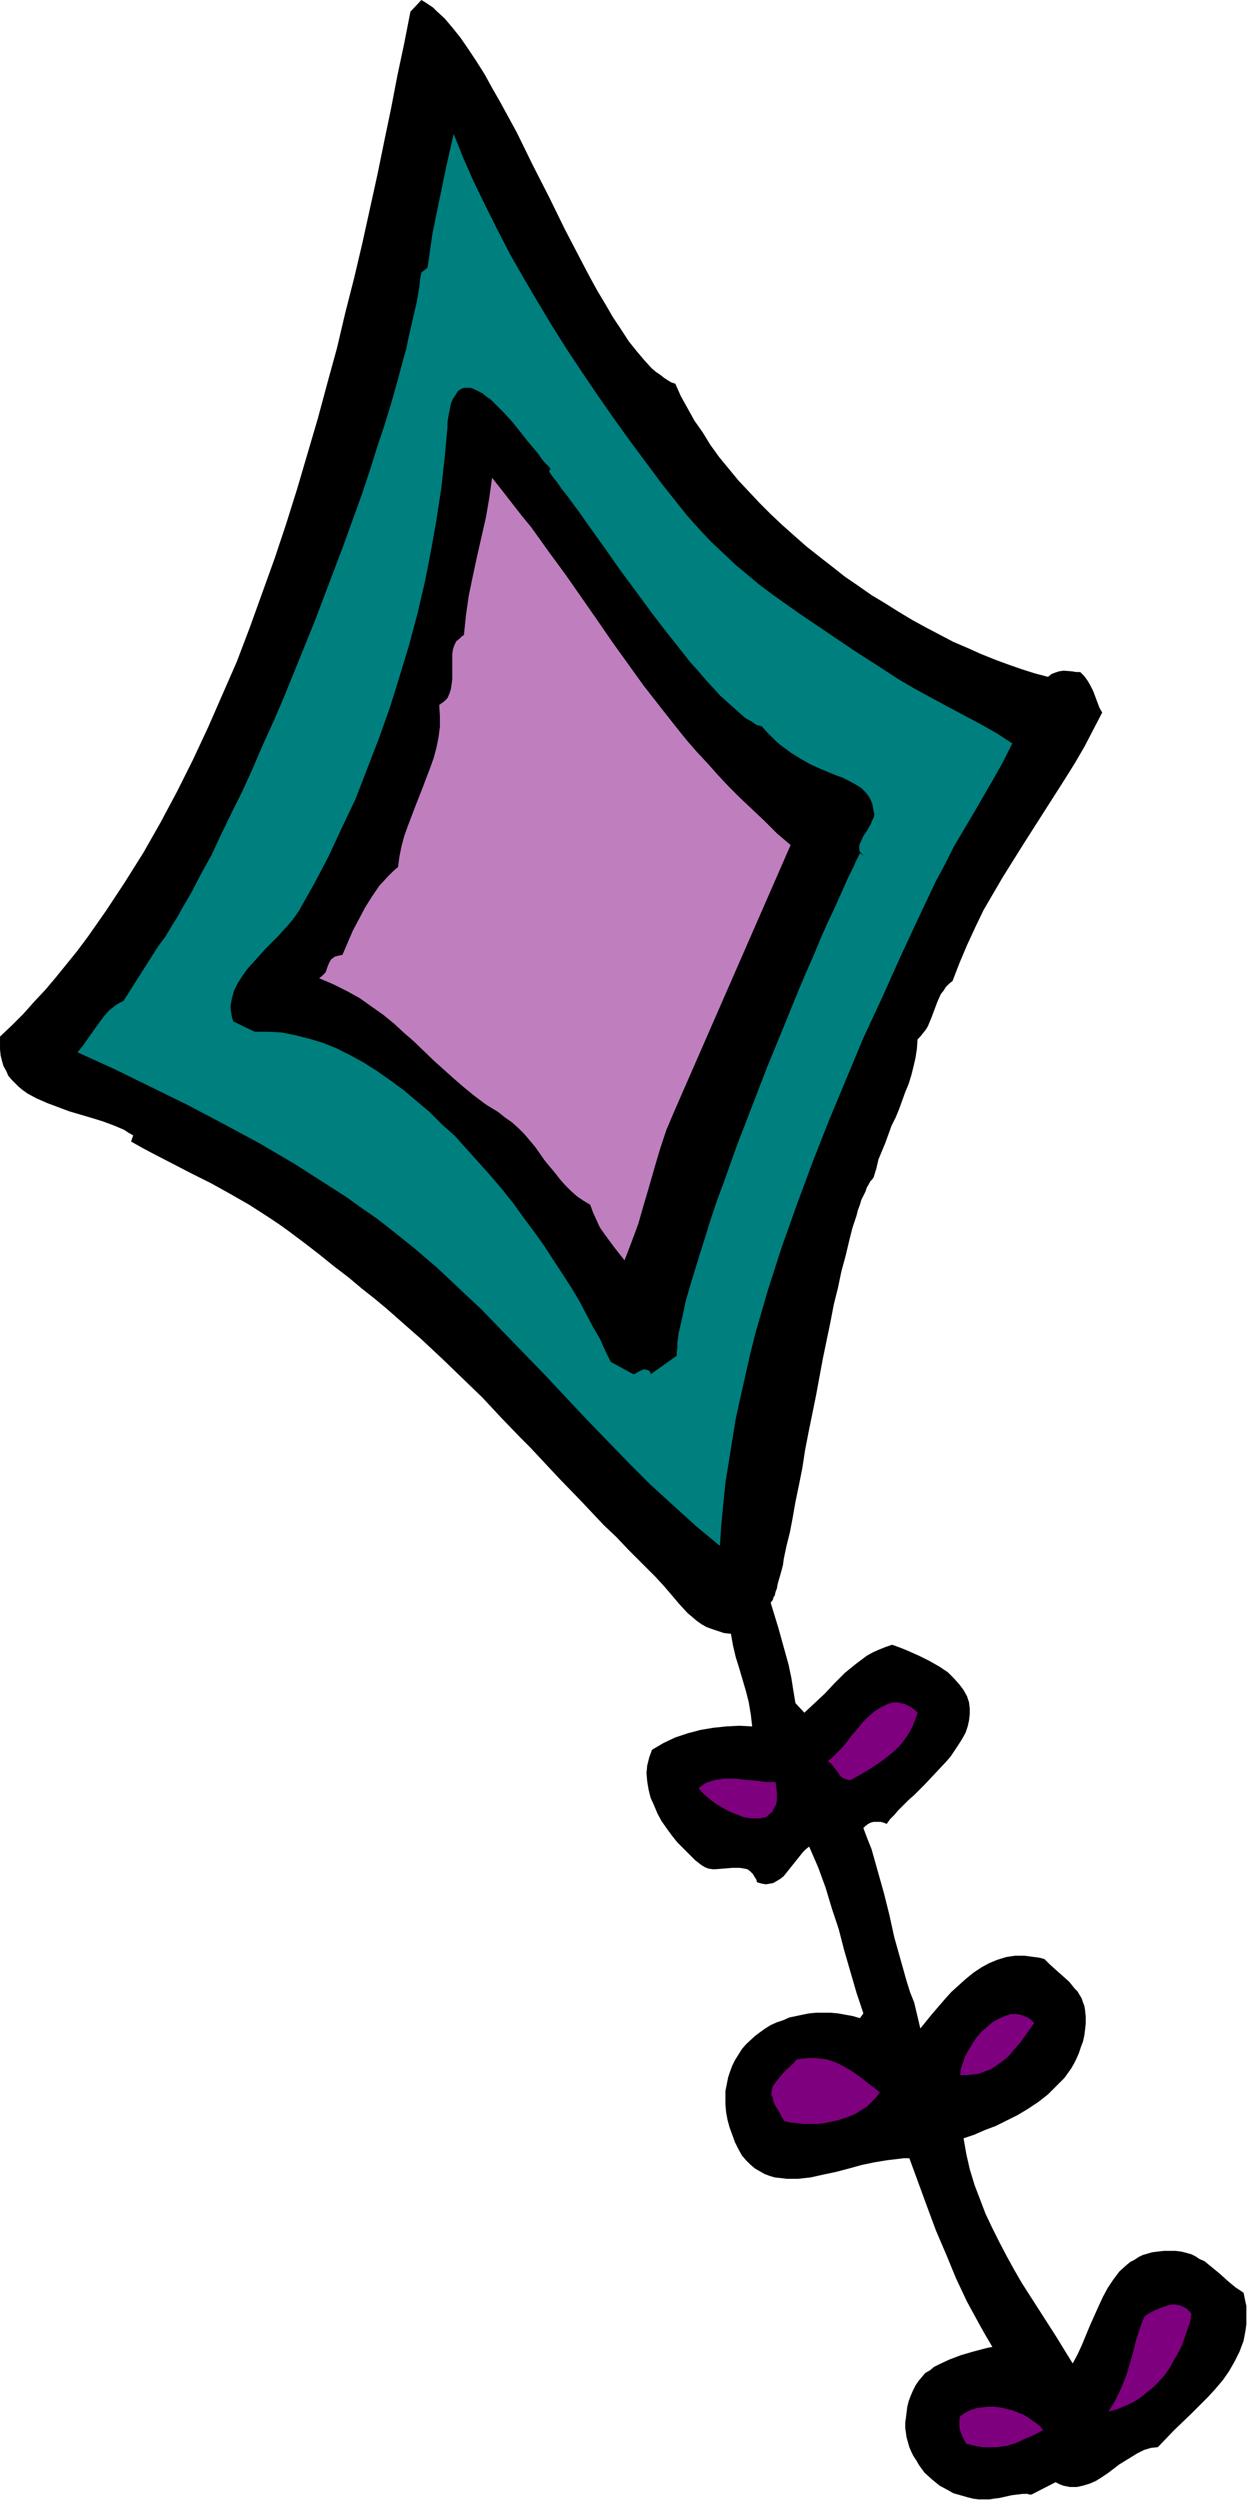 <svg xmlns="http://www.w3.org/2000/svg" fill-rule="evenodd" height="588.515" preserveAspectRatio="none" stroke-linecap="round" viewBox="0 0 1817 3642" width="293.545"><style>.brush1{fill:#000}.pen1{stroke:none}</style><path class="pen1 brush1" d="m984 559 8 18 10 18 10 18 12 17 11 18 13 18 14 17 14 17 16 17 15 16 16 16 17 16 18 16 17 15 19 15 18 14 19 15 19 13 20 14 20 12 19 12 20 12 20 11 21 11 19 10 21 9 20 9 20 8 19 7 20 7 19 6 19 5 5-4 5-2 6-2 7-1 12 1 6 1h6l6 6 5 7 4 7 4 8 6 16 3 8 4 7-13 25-13 25-14 24-15 24-30 47-30 47-30 48-14 24-14 24-12 25-12 26-11 26-10 26-5 4-5 5-3 5-4 5-5 11-9 24-5 12-3 5-4 5-4 5-4 4-1 14-2 13-3 13-3 12-4 13-5 12-9 25-5 12-6 12-9 25-10 24-3 13-4 13-2 3-3 3-2 4-3 5-2 6-3 6-3 6-2 7-3 8-2 8-6 18-5 20-5 21-6 22-5 24-6 24-5 26-11 53-10 54-11 54-5 26-4 26-5 25-5 24-4 23-4 21-5 20-4 19-1 8-2 8-2 7-2 7-2 7-1 6-2 5-1 5-2 3-1 4-2 2-1 2 11 36 10 36 5 18 4 19 3 19 3 18 13 14 15-14 15-14 14-15 15-15 16-13 8-6 8-6 9-5 9-4 10-4 9-3 11 4 10 4 9 4 9 4 8 4 8 4 7 4 7 4 6 4 6 4 9 9 8 9 6 8 5 9 3 9 1 9v8l-1 9-2 9-3 9-5 9-5 8-6 9-6 9-7 8-15 16-16 17-15 15-8 7-8 8-7 7-6 7-6 6-5 7-5-2-4-1h-10l-4 1-4 2-4 3-3 3 6 16 6 15 9 32 9 32 8 32 7 32 9 32 9 32 5 16 6 15 9 38 17-21 19-22 9-10 11-10 10-9 11-9 12-8 11-6 12-5 13-4 13-2h14l7 1 8 1 7 1 7 2 8 8 10 9 18 16 8 10 4 4 3 5 3 5 2 6 2 5 1 6 1 10v10l-1 9-1 8-2 9-3 8-3 9-3 7-4 8-4 7-5 7-5 7-12 12-12 12-14 11-15 10-15 9-16 8-16 8-16 6-16 7-15 5 4 23 5 22 7 23 8 21 8 21 10 21 10 20 11 21 11 20 11 19 25 39 25 39 24 39 7-13 6-13 12-29 13-29 6-13 7-13 8-12 9-12 10-9 6-5 6-3 6-4 6-3 7-2 7-2 8-1 9-1h17l8 1 8 2 7 2 6 3 6 4 7 3 11 9 11 9 11 10 12 10 12 8 2 10 2 9v27l-1 8-3 16-3 8-3 8-7 14-8 14-9 13-11 13-11 12-24 24-25 24-24 25-10 1-10 3-10 5-8 5-18 11-17 13-9 6-8 5-9 4-10 3-9 2h-10l-5-1-5-1-5-2-6-3-35 18h-3l-3-1h-7l-8 1-8 1-9 2-9 2-8 1-6 1h-16l-8-1-8-2-7-2-7-2-7-2-7-4-13-7-11-9-11-10-8-11-4-7-4-6-3-6-3-7-2-7-2-7-2-14v-8l1-7 1-8 1-8 2-8 3-8 3-7 4-8 4-6 5-6 5-6 7-4 6-5 8-4 15-7 16-6 17-5 15-4 8-2 6-1-10-17-9-16-18-33-16-34-14-34-15-35-13-35-26-71h-8l-8 1-17 2-18 3-19 4-18 5-19 5-19 4-18 4-18 2h-17l-8-1-9-1-7-2-8-3-7-4-7-4-7-6-6-6-6-7-5-9-5-10-4-11-4-11-3-11-2-11-1-11v-20l2-10 2-10 3-9 3-8 4-8 5-8 5-8 6-7 13-12 8-6 7-5 8-5 9-4 9-3 9-4 19-4 10-2 11-1h20l11 1 11 2 11 2 10 3 5-7-10-30-9-31-9-31-8-31-10-30-9-30-11-30-13-30-5 4-4 4-8 10-8 10-8 10-4 5-5 4-5 3-5 3-5 1-6 1-6-1-7-2-1-4-2-3-3-5-4-4-4-3-5-1-6-1h-11l-12 1-12 1h-5l-6-1-5-2-5-3-9-7-8-8-9-9-9-9-8-10-8-11-7-10-6-11-5-12-5-11-3-12-2-12-1-12 1-11 3-12 4-11 17-10 17-8 18-6 19-5 18-3 19-2 19-1 19 1-2-17-3-18-4-16-5-17-5-17-5-16-4-17-3-17-10-1-9-3-9-3-8-3-7-4-7-5-7-6-6-5-12-13-11-13-12-14-12-13-20-20-19-19-18-19-18-17-17-18-16-17-31-32-15-16-14-15-15-16-14-14-28-29-27-29-29-28-29-28-31-29-16-14-17-15-17-15-18-15-19-15-19-16-21-16-21-17-22-17-24-18-14-10-15-10-14-9-14-9-28-16-27-15-28-14-29-15-29-15-15-8-16-9 3-9-7-4-6-4-14-6-16-6-16-5-17-5-17-5-16-6-16-6-16-7-13-7-7-5-6-5-5-5-5-5-5-6-3-7-4-7-2-7-2-8-1-9v-19l17-16 17-17 16-18 16-17 16-19 30-37 15-20 28-40 27-41 27-43 25-44 24-45 23-46 22-47 21-48 21-48 19-50 18-50 18-50 17-51 16-51 15-51 15-51 14-52 14-51 12-51 13-51 12-51 11-50 11-50 10-49 10-48 9-47 10-47 9-46 16-17 5 3 6 4 6 4 5 5 12 11 11 13 12 15 11 16 12 18 12 19 11 20 12 21 12 22 12 22 23 47 24 47 23 47 12 23 12 23 11 21 12 22 12 20 11 19 12 18 11 17 12 15 11 13 11 12 6 5 6 4 5 4 6 4 5 3 6 2z"/><path class="pen1" style="fill:#007f7f" d="m1475 1083-13 26-14 25-29 50-29 49-13 26-14 26-26 55-26 56-26 58-27 58-25 60-25 60-24 61-23 62-22 62-20 62-9 31-9 31-8 32-7 31-7 31-7 32-5 31-5 31-5 31-3 30-3 31-2 31-35-29-33-30-33-30-31-31-31-32-31-32-61-65-62-64-31-32-32-30-33-31-34-29-35-28-18-14-19-13-25-18-25-16-25-16-25-16-51-30-52-28-53-28-53-26-53-26-55-25 8-10 7-10 15-21 8-11 8-9 5-4 5-4 5-3 6-3 47-74 6-9 7-9 6-10 6-10 7-11 6-11 7-12 7-12 14-27 15-27 14-30 15-31 16-32 15-33 15-35 16-35 15-35 15-37 30-74 28-74 14-37 13-36 13-36 12-36 11-35 11-33 10-33 9-32 8-30 4-14 3-15 3-13 3-13 3-13 3-13 2-11 2-12 1-11 2-10 9-7 7-49 10-49 10-48 11-49 14 35 15 34 17 35 18 36 18 35 20 35 20 34 21 35 22 35 22 33 23 34 23 33 23 32 23 31 23 31 23 29 16 20 17 19 17 18 18 17 18 17 18 15 18 15 19 14 38 27 40 27 40 27 42 27 23 15 24 14 48 26 47 25 23 13 23 15z"/><path class="pen1 brush1" d="m802 683-2 4 5 7 7 9 7 10 8 10 8 11 9 12 9 13 10 14 10 14 10 14 21 30 23 31 22 30 23 30 23 29 11 14 11 12 11 13 11 12 10 11 10 9 10 9 9 8 8 7 9 5 7 5 8 2 7 8 7 7 7 7 7 6 7 5 8 6 13 8 14 8 13 6 12 5 12 5 11 4 10 5 9 5 8 5 7 7 5 7 2 4 2 5 1 5 1 6 1 4-1 5-2 4-2 5-5 9-6 9-4 9-2 4v7l1 3 3 3 4 3-7-4-3 6-3 6-3 7-4 8-4 8-4 9-8 18-9 20-10 21-10 23-10 24-11 25-11 26-11 27-11 27-23 56-22 57-22 57-10 28-10 28-10 27-9 27-8 26-8 25-7 23-7 23-6 21-4 19-2 9-2 9-2 8-1 8-1 7v7l-1 7v6-1l-38 27v-2l-1-2-1-1-2-1-3-1h-4l-4 2-4 2-3 2-3 1-33-18-8-16-8-18-10-17-10-19-10-19-12-20-13-20-13-20-13-20-15-21-15-20-15-21-16-20-17-20-17-19-18-20-17-19-19-17-18-18-19-16-19-16-19-14-20-14-19-12-20-11-20-10-20-8-20-6-20-5-20-4-19-1h-20l-31-15-2-6-1-6-1-6v-5l1-6 1-5 3-11 5-10 7-11 7-10 9-10 18-20 5-5 5-5 9-9 8-9 9-10 7-9 6-9 22-39 21-40 19-41 20-42 17-44 17-44 16-45 14-45 14-46 12-45 11-47 9-46 8-45 7-46 5-45 4-44v-7l1-6 1-6 1-5 2-10 3-7 4-6 3-5 4-3 5-2h10l5 2 6 3 6 3 6 5 6 4 6 6 13 13 12 13 12 15 11 14 11 13 5 6 4 6 4 5 4 4 3 3 2 3z"/><path class="pen1" style="fill:#bf7fbf" d="m1152 1231-170 389-11 26-9 27-8 27-8 28-8 27-8 28-10 27-10 26-15-19-14-19-7-10-5-11-5-11-4-11-10-6-9-6-9-8-8-8-8-9-7-9-15-18-14-20-16-19-8-8-10-9-10-7-10-8-18-11-16-12-16-13-15-13-29-26-29-28-15-13-14-13-16-13-17-12-17-12-18-10-20-10-21-9 4-3 2-2 3-3 1-2 2-6 2-5 2-4 2-3 2-1 2-2 3-1 4-1 5-1 15-35 9-17 9-17 10-16 11-16 13-14 7-7 7-6 2-15 3-15 4-15 5-14 11-29 11-28 11-29 5-14 4-15 3-15 2-15v-16l-1-16 4-3 3-2 5-5 3-7 2-6 1-7 1-8v-36l1-7 2-6 3-6 5-4 3-3 3-2 3-29 4-28 6-29 6-28 13-57 5-29 4-29 15 19 14 18 14 18 14 17 25 35 25 34 23 33 23 33 22 32 23 32 23 32 25 32 26 33 13 16 14 16 15 16 15 17 16 17 16 16 18 17 18 17 18 18 20 17z"/><path class="pen1" d="m1337 2495-3 9-4 10-4 8-5 8-5 7-6 7-6 6-7 6-13 10-15 10-15 9-14 8h-4l-3-1-5-2-4-3-3-5-7-9-3-4-5-3 7-6 7-7 8-8 14-18 8-9 7-9 8-8 8-7 9-6 8-4 4-2 4-1 5-1h5l4 1 5 1 5 2 5 3 5 3 5 5zm-207 101 1 7 1 8v12l-1 5-2 4-2 4-2 4-3 2-3 3-3 2-4 1-5 1h-13l-11-2-10-4-10-4-11-6-10-6-9-7-8-7-7-8 5-4 6-4 6-2 7-2 7-1 7-1h16l15 2 15 1 14 2h14zm377 351-10 14-10 14-12 14-5 6-7 6-7 5-7 5-7 4-8 3-8 3-8 1-9 1h-10l1-9 3-9 3-9 5-9 6-10 6-9 7-8 8-7 8-7 9-5 9-4 9-3h8l5 1 4 1 5 2 4 2 4 3 4 4zm-225 101-5 7-7 7-7 7-8 5-8 5-9 4-9 3-9 3-10 2-9 2-10 1h-20l-9-1-10-1-9-2-5-8-4-8-4-6-3-6-1-6-2-4v-4l1-5 1-4 3-4 3-4 4-5 5-6 6-6 7-6 7-8 9-1 9-1h8l9 1 8 1 7 2 8 3 8 4 14 8 14 10 27 21zm454 323-2 12-4 11-4 12-4 11-6 12-6 10-6 11-7 10-8 9-9 9-10 8-10 8-10 6-11 5-12 5-12 3 6-9 5-9 4-8 4-9 7-17 5-17 5-17 4-17 6-18 3-9 4-9 8-5 8-4 10-4 9-3 5-1h4l5 1 4 1 4 2 4 2 4 4 3 4zm-216 169-13 7-14 6-13 6-13 4-14 2h-21l-7-1-8-2-9-2-5-9-4-10-1-5v-11l1-5 7-5 8-4 9-3 8-1 9-1h8l9 1 9 2 8 2 8 3 8 3 7 4 7 5 6 4 6 5 4 5z" style="fill:#7f007f"/></svg>
